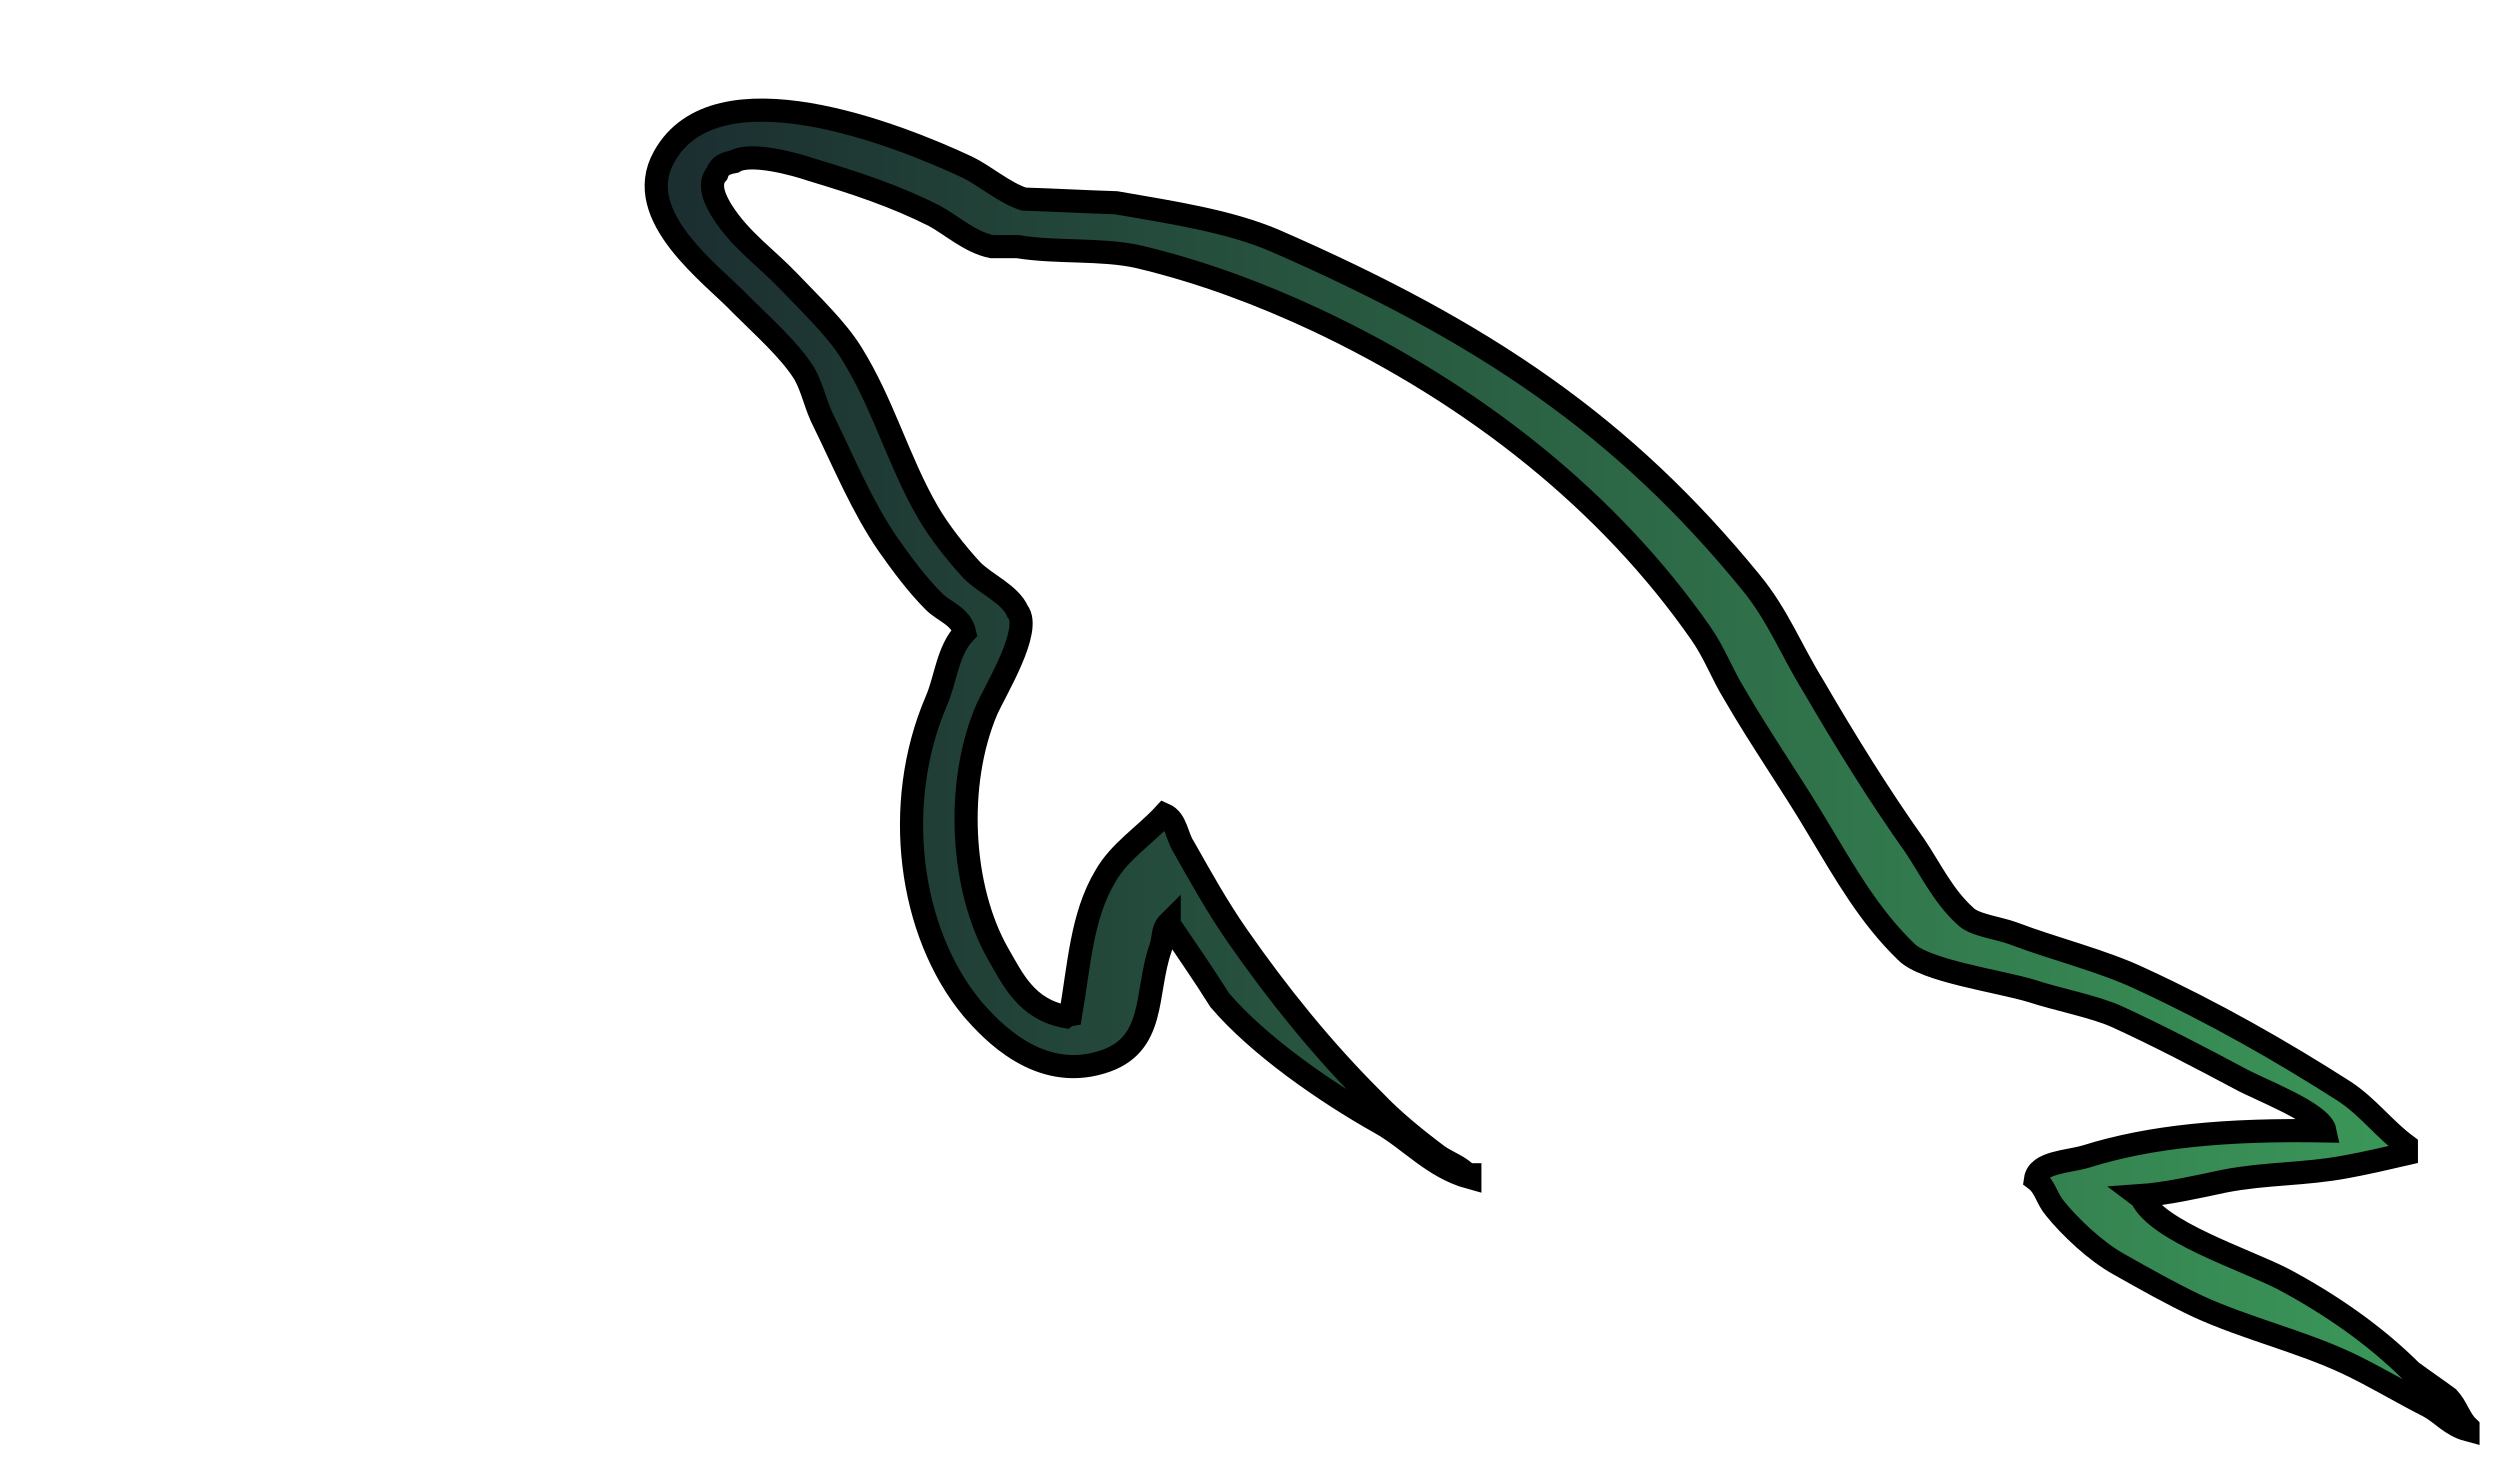 <svg width="108" height="63" viewBox="0 0 108 63" fill="none" xmlns="http://www.w3.org/2000/svg">
<path d="M100.442 48.855C96.183 48.776 92.883 49.092 90.115 49.961C89.316 50.198 88.038 50.198 87.932 50.949C88.358 51.265 88.411 51.779 88.784 52.213C89.423 53.003 90.54 54.07 91.552 54.623C92.67 55.255 93.788 55.887 94.959 56.44C97.035 57.388 99.377 57.941 101.4 58.889C102.572 59.442 103.742 60.153 104.913 60.746C105.499 61.061 105.871 61.575 106.617 61.773V61.654C106.244 61.299 106.138 60.785 105.765 60.39C105.233 59.995 104.7 59.639 104.168 59.245C102.624 57.704 100.708 56.361 98.632 55.255C96.929 54.386 93.202 53.201 92.51 51.739C92.51 51.739 92.457 51.7 92.404 51.66C93.575 51.581 94.959 51.265 96.077 51.028C97.887 50.672 99.537 50.751 101.4 50.396C102.252 50.238 103.104 50.04 103.955 49.843V49.487C102.997 48.776 102.305 47.828 101.294 47.157C98.579 45.418 95.597 43.72 92.51 42.298C90.86 41.507 88.73 40.994 86.974 40.322C86.335 40.085 85.27 39.967 84.898 39.572C83.939 38.703 83.407 37.557 82.715 36.53C81.172 34.357 79.681 31.948 78.35 29.657C77.392 28.116 76.807 26.575 75.635 25.153C70.152 18.437 64.19 14.368 55.034 10.378C53.064 9.549 50.722 9.193 48.22 8.759C46.89 8.719 45.559 8.641 44.228 8.601C43.376 8.324 42.524 7.574 41.779 7.218C38.745 5.796 30.919 2.715 28.684 6.784C27.246 9.351 30.813 11.88 32.037 13.184C32.943 14.092 34.114 15.119 34.752 16.146C35.125 16.817 35.231 17.529 35.604 18.24C36.456 19.977 37.254 21.914 38.372 23.534C38.958 24.363 39.596 25.232 40.342 25.983C40.768 26.417 41.513 26.615 41.673 27.326C40.928 28.116 40.874 29.301 40.448 30.288C38.532 34.752 39.277 40.283 41.992 43.562C42.843 44.549 44.867 46.722 47.581 45.892C49.977 45.181 49.445 42.93 50.136 40.955C50.297 40.48 50.19 40.164 50.509 39.848V39.928C51.255 41.033 52 42.1 52.692 43.206C54.342 45.142 57.217 47.157 59.612 48.5C60.89 49.211 61.901 50.435 63.498 50.87V50.751H63.392C63.072 50.396 62.593 50.238 62.167 49.961C61.209 49.25 60.144 48.381 59.399 47.591C57.164 45.379 55.194 42.929 53.437 40.401C52.586 39.177 51.84 37.834 51.148 36.609C50.828 36.135 50.828 35.424 50.296 35.187C49.498 36.056 48.327 36.807 47.741 37.873C46.73 39.572 46.623 41.665 46.251 43.838C46.038 43.878 46.144 43.838 46.038 43.917C44.334 43.601 43.749 42.298 43.11 41.191C41.513 38.387 41.246 33.883 42.631 30.644C43.004 29.814 44.601 27.207 43.962 26.417C43.642 25.666 42.577 25.232 41.992 24.64C41.3 23.889 40.554 22.941 40.076 22.111C38.798 19.899 38.159 17.45 36.775 15.238C36.136 14.21 35.019 13.144 34.114 12.196C33.102 11.129 31.984 10.378 31.186 9.114C30.92 8.68 30.547 7.969 30.973 7.495C31.079 7.179 31.292 7.06 31.718 6.981C32.41 6.547 34.38 7.1 35.072 7.337C37.041 7.929 38.691 8.483 40.342 9.312C41.087 9.707 41.886 10.458 42.843 10.655H43.962C45.665 10.932 47.581 10.734 49.178 11.09C52 11.761 54.555 12.749 56.844 13.815C63.818 17.094 69.566 21.756 73.453 27.326C74.092 28.234 74.358 29.064 74.943 30.012C76.061 31.948 77.445 33.923 78.563 35.819C79.681 37.675 80.745 39.572 82.343 41.112C83.141 41.942 86.335 42.377 87.772 42.811C88.837 43.166 90.487 43.483 91.445 43.917C93.255 44.746 95.065 45.695 96.769 46.603C97.621 47.077 100.282 48.065 100.442 48.855Z" fill="url(#paint0_linear_414_82)" stroke="black"/>
<defs>
<linearGradient id="paint0_linear_414_82" x1="135.097" y1="33.206" x2="16.423" y2="33.206" gradientUnits="userSpaceOnUse">
<stop stop-color="#48C36A"/>
<stop offset="1" stop-color="#161C29"/>
</linearGradient>
</defs>
</svg>
